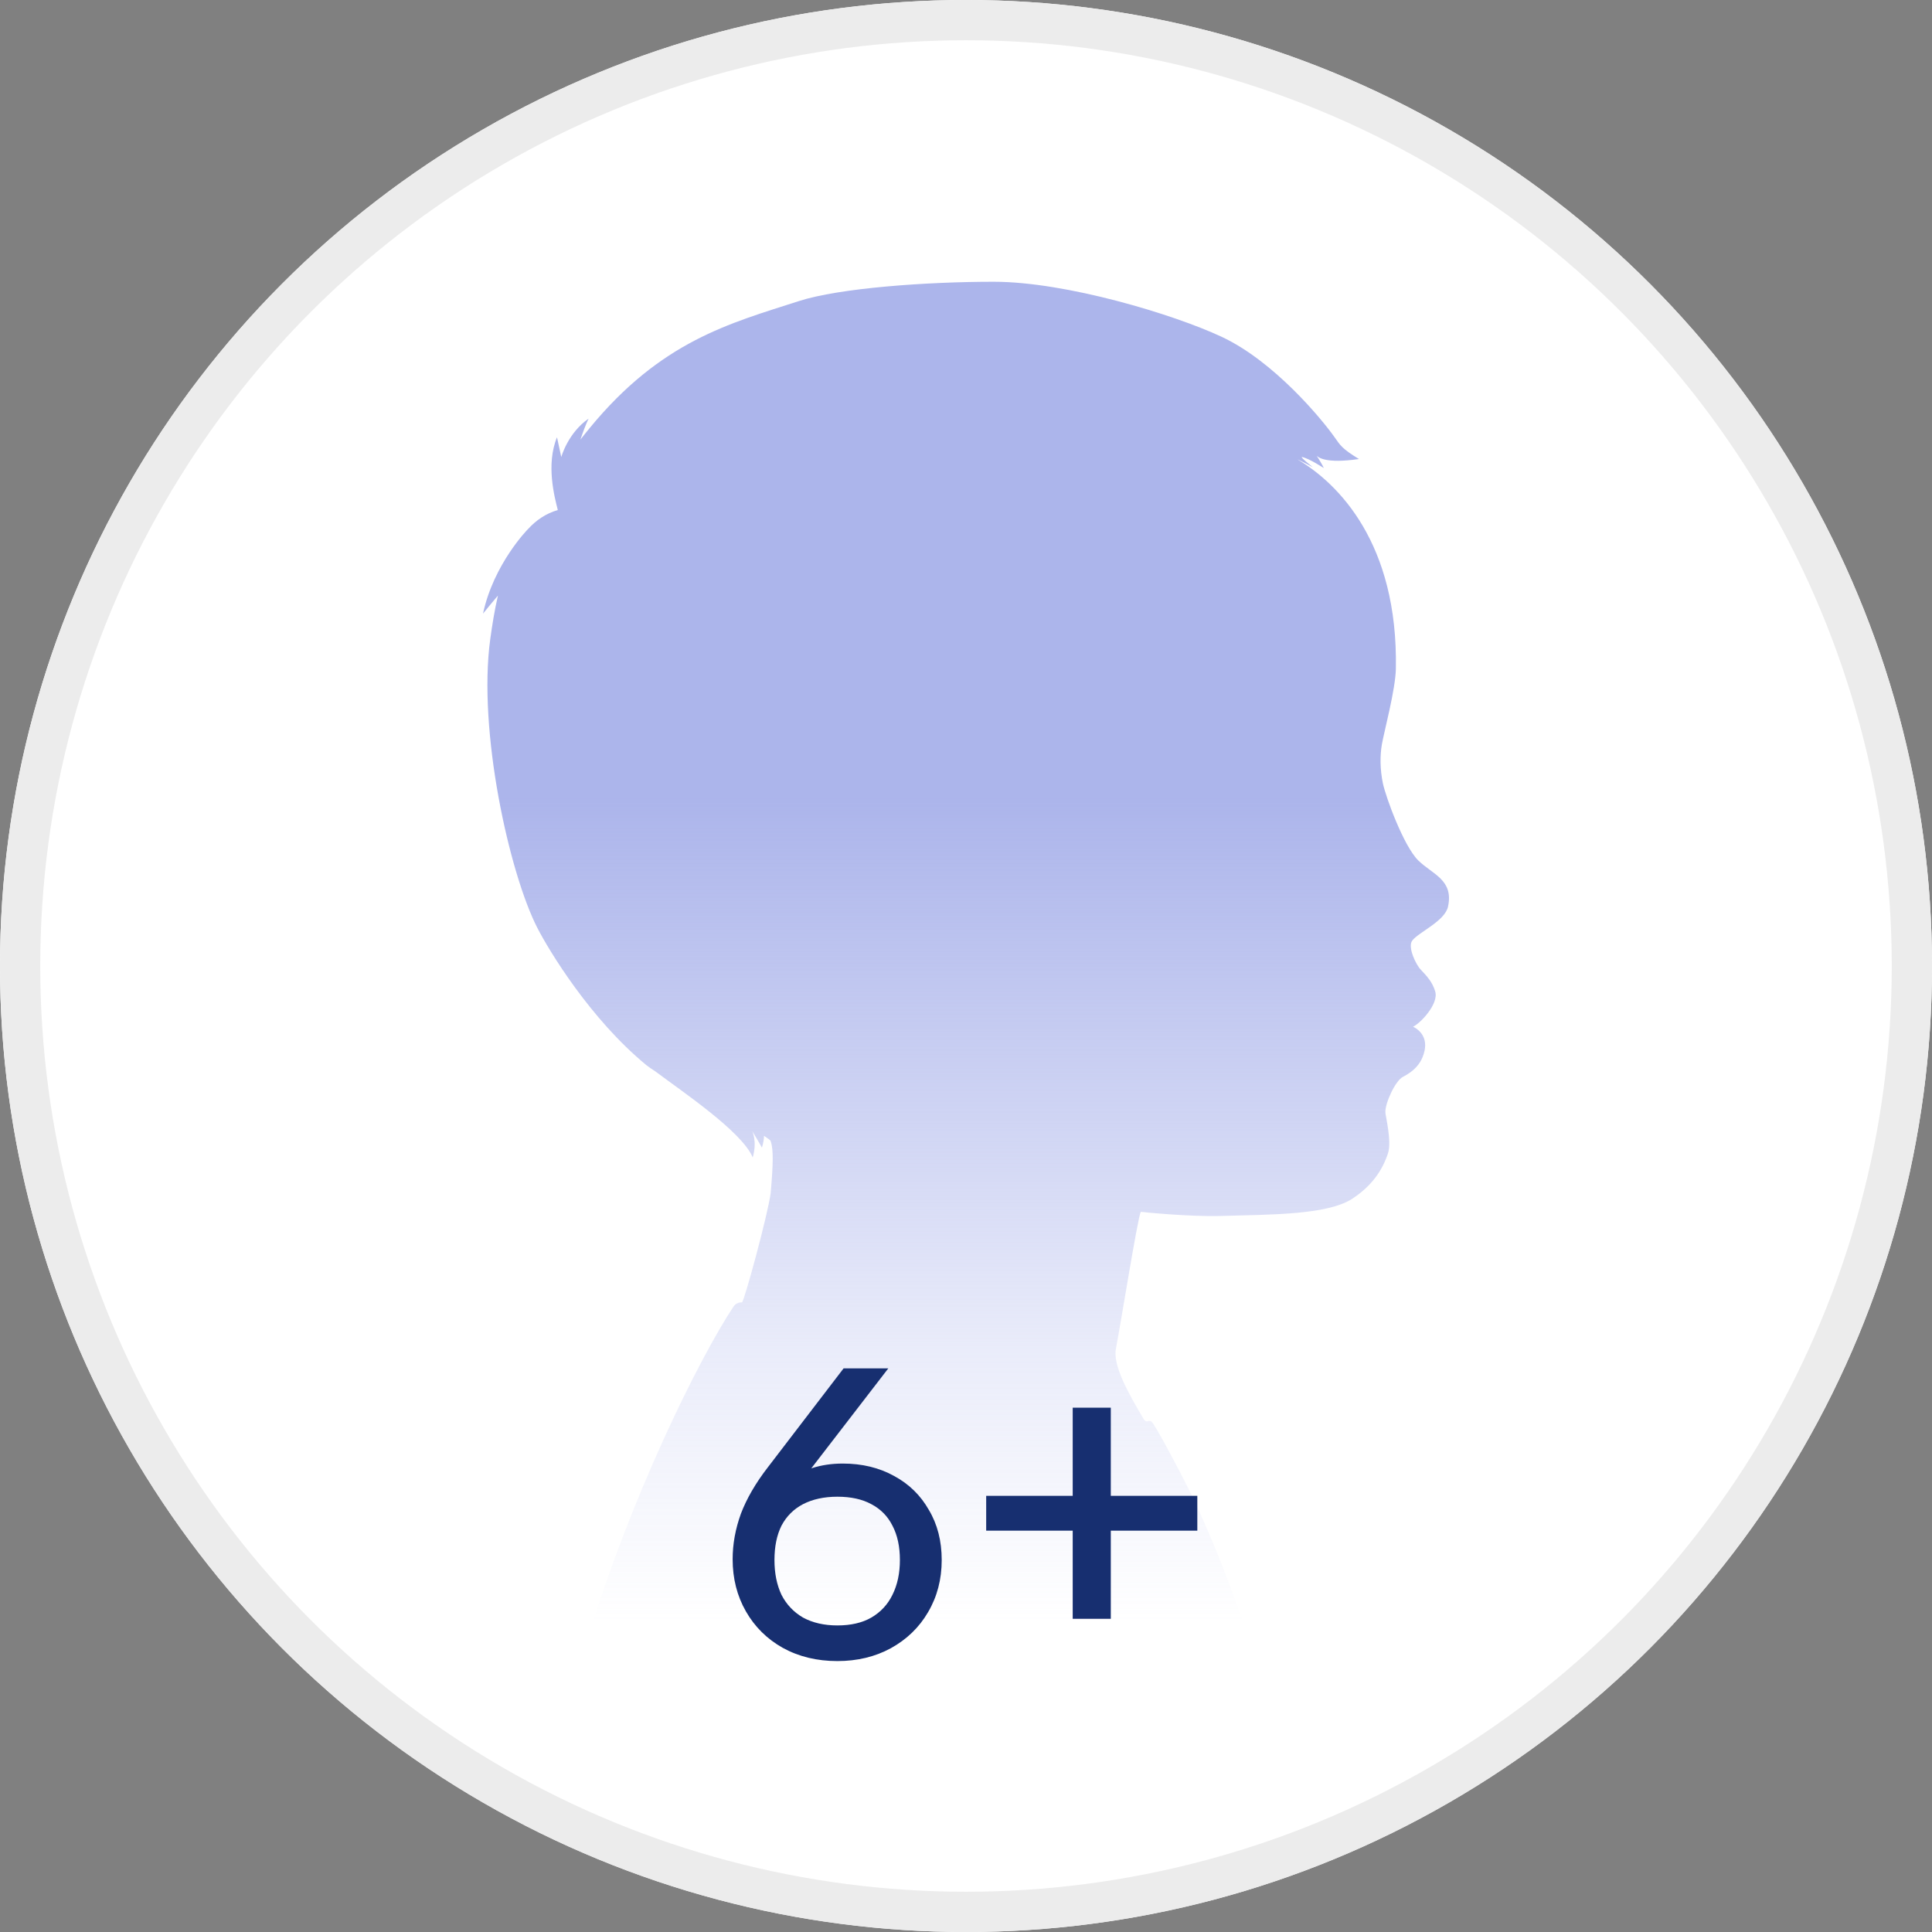 <svg width="56" height="56" viewBox="0 0 56 56" fill="none" xmlns="http://www.w3.org/2000/svg">
<rect x="0" y="0" width="56" height="56" fill="#808080" stroke="none"/>
<g clip-path="url(#clip0_815_5647)">
<circle cx="28" cy="28" r="28" fill="white"/>
<circle cx="28" cy="28" r="27.417" fill="white" stroke="#ECECEC" stroke-width="1.167"/>
<path d="M41.109 24.94C40.691 24.532 40.167 23.107 40.083 22.702C39.999 22.297 39.999 21.898 40.054 21.578C40.117 21.215 40.449 19.985 40.46 19.384C40.526 15.742 38.789 14.013 37.607 13.315C37.604 13.31 37.893 13.452 38.054 13.543C38.054 13.543 37.655 13.227 37.742 13.247C37.971 13.299 38.375 13.572 38.371 13.566C38.374 13.556 38.202 13.255 38.164 13.213C38.216 13.253 38.414 13.447 39.39 13.305C38.888 12.999 38.85 12.907 38.676 12.663C38.32 12.159 36.935 10.473 35.403 9.759C34.008 9.108 30.898 8.169 28.812 8.167C26.863 8.166 24.332 8.348 23.159 8.726C21.143 9.376 19.161 9.886 17.089 12.411C17.005 12.514 16.914 12.625 16.823 12.743C16.897 12.525 16.984 12.289 17.061 12.134C16.456 12.554 16.269 13.248 16.269 13.248C16.269 13.248 16.184 12.853 16.145 12.675C15.82 13.463 16.073 14.404 16.168 14.783C15.819 14.886 15.535 15.081 15.302 15.339V15.338C15.302 15.338 14.312 16.337 14 17.786C14.153 17.596 14.302 17.417 14.433 17.263C14.336 17.683 14.267 18.113 14.211 18.52C13.845 21.185 14.763 25.306 15.573 26.891C15.91 27.549 17.109 29.537 18.737 30.875C18.796 30.923 18.894 30.99 19.016 31.069L19.014 31.068C19.764 31.633 21.515 32.806 21.818 33.55C21.954 33.083 21.803 32.783 21.803 32.783C21.803 32.783 22.05 33.194 22.085 33.266C22.13 33.113 22.145 33.004 22.145 32.922C22.257 32.996 22.33 33.05 22.338 33.073C22.421 33.308 22.413 33.731 22.338 34.585C22.262 35.181 21.565 37.751 21.506 37.75C21.395 37.745 21.312 37.795 21.256 37.879C20.313 39.301 18.256 43.37 16.931 47.834H36.298C36.293 47.785 35.544 45.43 34.556 43.37C34.312 42.86 33.463 41.246 33.37 41.199C33.284 41.155 33.224 41.256 33.151 41.133C32.672 40.333 32.257 39.566 32.345 39.096C32.468 38.477 32.972 35.308 33.066 35.125C33.096 35.132 34.468 35.271 35.386 35.245C36.789 35.205 38.473 35.219 39.193 34.748C39.742 34.389 40.059 33.951 40.232 33.428C40.345 33.089 40.161 32.354 40.156 32.244C40.143 31.984 40.442 31.327 40.663 31.214C40.998 31.043 41.158 30.835 41.238 30.632C41.433 30.137 41.189 29.874 40.958 29.759C41.162 29.67 41.71 29.101 41.6 28.736C41.516 28.459 41.359 28.294 41.184 28.109C41.03 27.948 40.798 27.442 40.934 27.264C41.122 27.016 41.884 26.701 41.973 26.274C42.135 25.502 41.528 25.348 41.109 24.941L41.109 24.94Z" fill="url(#paint0_linear_815_5647)"/>
<path d="M24.272 48.147C23.68 48.147 23.152 48.019 22.688 47.763C22.232 47.507 21.876 47.154 21.62 46.706C21.364 46.258 21.236 45.755 21.236 45.194C21.236 44.755 21.316 44.315 21.476 43.874C21.644 43.434 21.904 42.986 22.256 42.531L24.452 39.663H25.748L23.252 42.903L21.86 44.331C22.028 43.763 22.336 43.303 22.784 42.95C23.24 42.599 23.788 42.422 24.428 42.422C24.988 42.422 25.484 42.542 25.916 42.782C26.348 43.014 26.684 43.343 26.924 43.767C27.172 44.182 27.296 44.666 27.296 45.218C27.296 45.779 27.164 46.282 26.9 46.73C26.644 47.17 26.284 47.519 25.82 47.775C25.364 48.023 24.848 48.147 24.272 48.147ZM22.448 45.218C22.448 45.602 22.516 45.938 22.652 46.227C22.796 46.507 23.004 46.727 23.276 46.886C23.556 47.038 23.888 47.114 24.272 47.114C24.664 47.114 24.992 47.038 25.256 46.886C25.528 46.727 25.732 46.507 25.868 46.227C26.012 45.938 26.084 45.602 26.084 45.218C26.084 44.827 26.012 44.495 25.868 44.222C25.732 43.95 25.528 43.742 25.256 43.599C24.992 43.455 24.664 43.383 24.272 43.383C23.888 43.383 23.556 43.455 23.276 43.599C23.004 43.742 22.796 43.95 22.652 44.222C22.516 44.495 22.448 44.827 22.448 45.218ZM32.197 40.803V46.922H31.093V40.803H32.197ZM28.585 43.358H34.705V44.367H28.585V43.358Z" fill="#172F70"/>
</g>
<defs>
<linearGradient id="paint0_linear_815_5647" x1="29.236" y1="58.26" x2="29.236" y2="23.103" gradientUnits="userSpaceOnUse">
<stop offset="0.32" stop-color="#97A2E6" stop-opacity="0"/>
<stop offset="0.54" stop-color="#97A2E6" stop-opacity="0.2"/>
<stop offset="0.69" stop-color="#97A2E6" stop-opacity="0.4"/>
<stop offset="0.92" stop-color="#97A2E6" stop-opacity="0.7"/>
<stop offset="1" stop-color="#97A2E6" stop-opacity="0.8"/>
</linearGradient>
<clipPath id="clip0_815_5647">
<rect width="56" height="56" rx="15.515" fill="white"/>
</clipPath>
</defs>
</svg>
